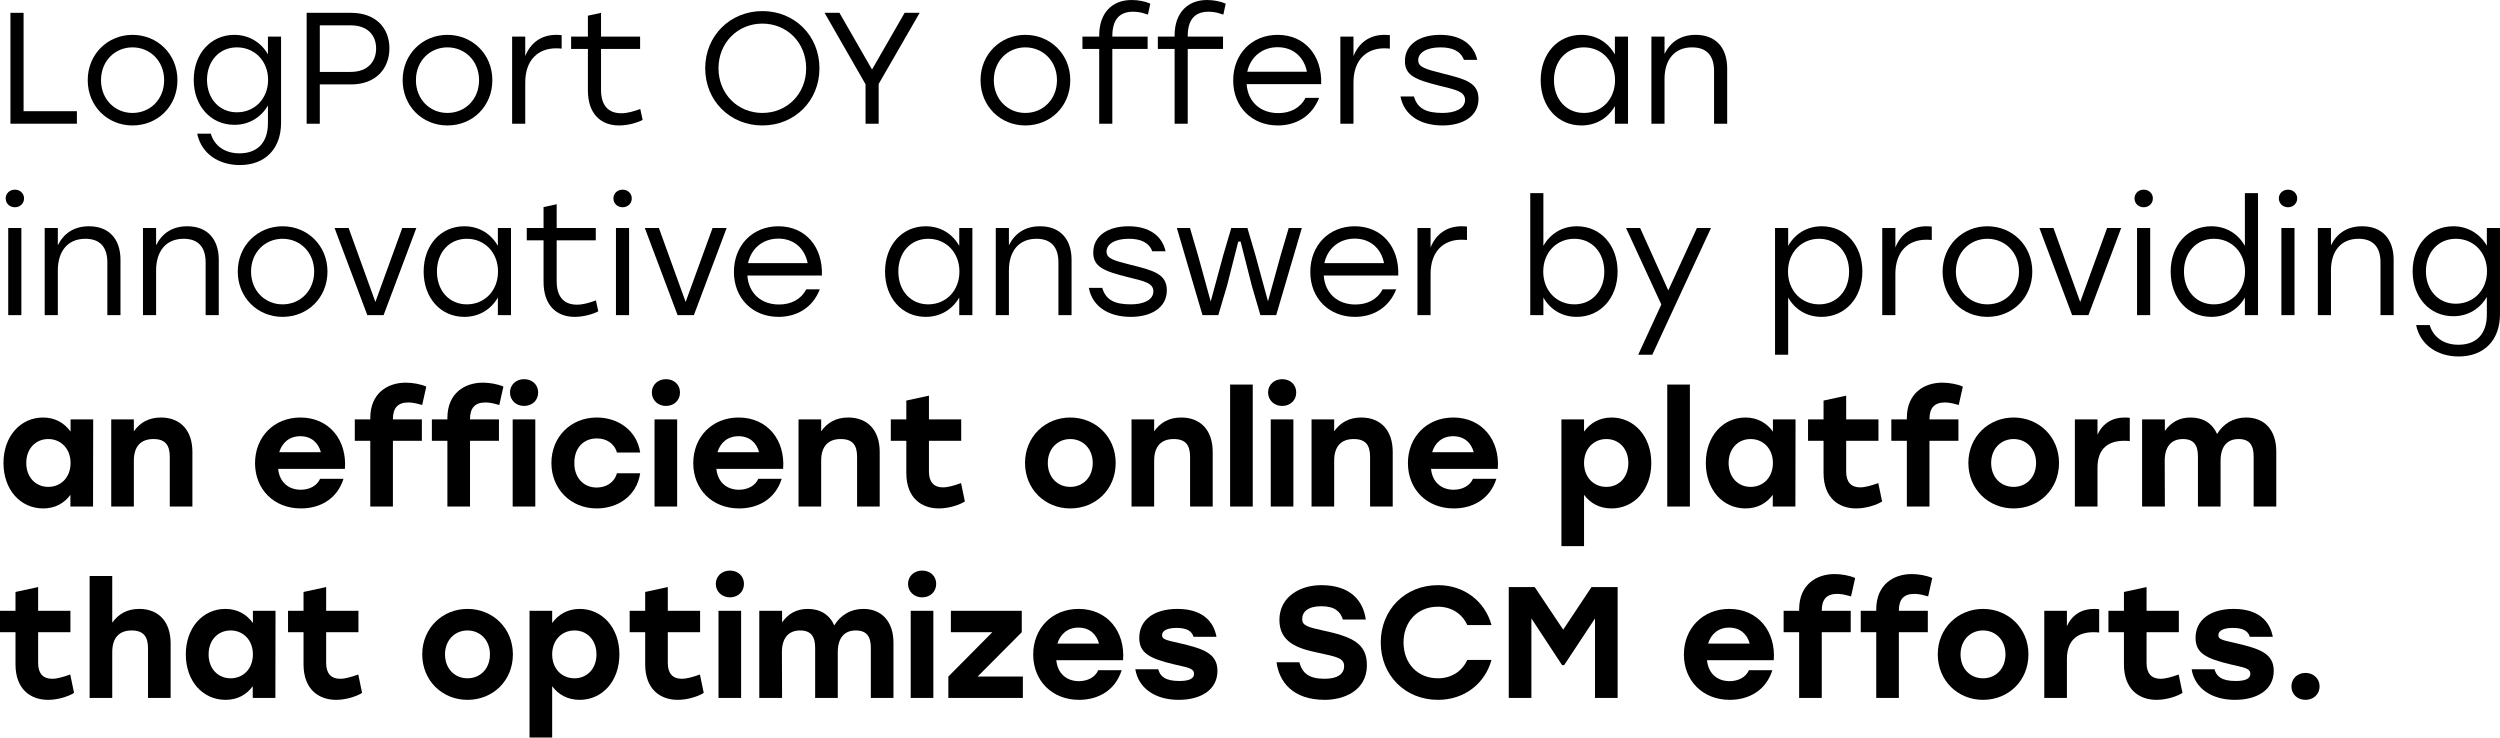 <?xml version="1.0" encoding="UTF-8"?> <svg xmlns="http://www.w3.org/2000/svg" viewBox="0 0 167.426 49.394" fill="none"><path d="M1.579 7.447H5.15V8.285H0.699V0.859H1.579V7.447Z" fill="black"></path><path d="M8.874 2.334C10.537 2.334 11.883 3.618 11.883 5.368C11.883 7.118 10.559 8.402 8.874 8.402C7.2 8.402 5.875 7.108 5.875 5.368C5.875 3.618 7.221 2.334 8.874 2.334ZM8.874 3.172C7.708 3.172 6.765 4.074 6.765 5.368C6.765 6.652 7.698 7.564 8.874 7.564C10.061 7.564 10.993 6.652 10.993 5.368C10.993 4.084 10.05 3.172 8.874 3.172Z" fill="black"></path><path d="M17.944 2.451H18.823V8.222C18.823 9.961 17.764 11.054 16.057 11.054C14.68 11.054 13.493 10.322 13.207 8.954H14.118C14.362 9.792 15.093 10.269 16.036 10.269C17.255 10.269 17.944 9.537 17.944 8.243V7.065C17.488 7.85 16.693 8.36 15.697 8.36C14.108 8.36 12.974 7.087 12.974 5.347C12.974 3.596 14.118 2.334 15.697 2.334C16.683 2.334 17.499 2.854 17.944 3.639V2.451ZM15.867 7.521C17.054 7.521 17.954 6.609 17.954 5.347C17.954 4.084 17.054 3.172 15.867 3.172C14.68 3.172 13.864 4.095 13.864 5.347C13.864 6.609 14.691 7.521 15.867 7.521Z" fill="black"></path><path d="M23.515 0.859C25.157 0.859 26.079 1.867 26.079 3.236C26.079 4.604 25.157 5.654 23.515 5.654H21.417V8.285H20.537V0.859H23.515ZM23.483 4.816C24.659 4.816 25.189 4.095 25.189 3.246C25.189 2.398 24.659 1.697 23.483 1.697H21.417V4.816H23.483Z" fill="black"></path><path d="M29.964 2.334C31.627 2.334 32.973 3.618 32.973 5.368C32.973 7.118 31.648 8.402 29.964 8.402C28.289 8.402 26.965 7.108 26.965 5.368C26.965 3.618 28.31 2.334 29.964 2.334ZM29.964 3.172C28.798 3.172 27.855 4.074 27.855 5.368C27.855 6.652 28.787 7.564 29.964 7.564C31.15 7.564 32.083 6.652 32.083 5.368C32.083 4.084 31.14 3.172 29.964 3.172Z" fill="black"></path><path d="M37.253 2.334C37.391 2.334 37.529 2.344 37.614 2.355V3.257C37.518 3.246 37.391 3.236 37.243 3.236C36.024 3.236 35.176 4.031 35.176 5.527V8.285H34.297V2.451H35.176V3.755C35.526 2.886 36.225 2.334 37.253 2.334Z" fill="black"></path><path d="M42.879 7.299L43.038 8.031C42.72 8.2 42.095 8.402 41.459 8.402C40.209 8.402 39.372 7.596 39.372 6.057V3.278H38.248V2.451H39.372V1.05L40.251 0.859V2.451H42.868V3.278H40.251V6.015C40.251 7.012 40.696 7.585 41.607 7.585C42.021 7.585 42.444 7.458 42.879 7.299Z" fill="black"></path><path d="M51.064 0.743C53.215 0.743 54.879 2.387 54.879 4.572C54.879 6.758 53.215 8.402 51.054 8.402C48.903 8.402 47.228 6.758 47.228 4.572C47.228 2.387 48.903 0.743 51.064 0.743ZM51.054 1.581C49.401 1.581 48.118 2.864 48.118 4.572C48.118 6.28 49.401 7.564 51.054 7.564C52.707 7.564 53.989 6.291 53.989 4.572C53.989 2.854 52.707 1.581 51.054 1.581Z" fill="black"></path><path d="M61.59 0.859L58.845 5.623V8.285H57.966V5.644L55.222 0.859H56.218L58.4 4.657L60.583 0.859H61.59Z" fill="black"></path><path d="M68.666 2.334C70.33 2.334 71.676 3.618 71.676 5.368C71.676 7.118 70.351 8.402 68.666 8.402C66.992 8.402 65.667 7.108 65.667 5.368C65.667 3.618 67.013 2.334 68.666 2.334ZM68.666 3.172C67.501 3.172 66.557 4.074 66.557 5.368C66.557 6.652 67.49 7.564 68.666 7.564C69.853 7.564 70.786 6.652 70.786 5.368C70.786 4.084 69.843 3.172 68.666 3.172Z" fill="black"></path><path d="M75.882 0.785C74.907 0.785 74.493 1.39 74.493 2.419V2.451H76.857V3.278H74.493V8.285H73.614V3.278H72.491V2.451H73.614V2.376C73.614 0.849 74.493 0 75.786 0C76.21 0 76.677 0.085 77.037 0.244L76.878 0.976L76.729 0.934C76.443 0.827 76.146 0.785 75.882 0.785Z" fill="black"></path><path d="M80.932 0.785C79.957 0.785 79.543 1.39 79.543 2.419V2.451H81.906V3.278H79.543V8.285H78.664V3.278H77.541V2.451H78.664V2.376C78.664 0.849 79.543 0 80.836 0C81.26 0 81.726 0.085 82.087 0.244L81.928 0.976L81.779 0.934C81.493 0.827 81.197 0.785 80.932 0.785Z" fill="black"></path><path d="M85.565 2.334C87.377 2.334 88.553 3.713 88.479 5.633H83.487C83.572 6.843 84.431 7.575 85.607 7.575C86.412 7.575 87.08 7.235 87.429 6.556H88.341C87.853 7.797 86.794 8.402 85.575 8.402C83.848 8.402 82.587 7.171 82.587 5.389C82.587 3.618 83.827 2.334 85.565 2.334ZM85.565 3.161C84.494 3.161 83.731 3.851 83.53 4.806H87.525C87.334 3.83 86.614 3.161 85.565 3.161Z" fill="black"></path><path d="M92.72 2.334C92.858 2.334 92.996 2.344 93.08 2.355V3.257C92.985 3.246 92.858 3.236 92.709 3.236C91.491 3.236 90.643 4.031 90.643 5.527V8.285H89.764V2.451H90.643V3.755C90.993 2.886 91.692 2.334 92.72 2.334Z" fill="black"></path><path d="M96.61 8.402C95.084 8.402 94.024 7.691 93.791 6.461H94.692C94.925 7.277 95.529 7.564 96.61 7.564C97.479 7.564 98.115 7.256 98.115 6.694C98.115 6.121 97.468 6.004 96.398 5.739C94.787 5.336 94.088 5.05 94.088 4.095C94.088 2.97 95.073 2.334 96.451 2.334C97.818 2.334 98.697 2.96 98.931 4.01H98.041C97.818 3.416 97.256 3.172 96.472 3.172C95.529 3.172 94.978 3.533 94.978 4.031C94.978 4.498 95.444 4.625 96.621 4.922C98.115 5.294 99.015 5.527 99.015 6.62C99.015 7.819 97.924 8.402 96.61 8.402Z" fill="black"></path><path d="M108.15 2.451H109.029V8.285H108.15V7.108C107.694 7.893 106.91 8.402 105.903 8.402C104.314 8.402 103.18 7.129 103.18 5.368C103.18 3.596 104.324 2.334 105.903 2.334C106.91 2.334 107.705 2.854 108.15 3.649V2.451ZM106.073 7.564C107.26 7.564 108.16 6.652 108.16 5.368C108.16 4.084 107.26 3.172 106.073 3.172C104.886 3.172 104.07 4.095 104.07 5.368C104.07 6.652 104.897 7.564 106.073 7.564Z" fill="black"></path><path d="M113.562 2.334C114.876 2.334 115.67 3.161 115.67 4.583V8.285H114.791V4.753C114.791 3.702 114.272 3.172 113.318 3.172C112.131 3.172 111.474 4.01 111.474 5.294V8.285H110.595V2.451H111.474V3.607C111.866 2.822 112.545 2.334 113.562 2.334Z" fill="black"></path><path d="M0.996 12.702C1.346 12.702 1.611 12.957 1.611 13.285C1.611 13.625 1.346 13.88 0.996 13.88C0.646 13.88 0.381 13.625 0.381 13.285C0.381 12.957 0.646 12.702 0.996 12.702ZM0.551 21.104V15.269H1.431V21.104H0.551Z" fill="black"></path><path d="M5.96 15.153C7.274 15.153 8.069 15.98 8.069 17.402V21.104H7.189V17.571C7.189 16.521 6.67 15.991 5.717 15.991C4.53 15.991 3.873 16.829 3.873 18.112V21.104H2.993V15.269H3.873V16.426C4.265 15.641 4.943 15.153 5.96 15.153Z" fill="black"></path><path d="M12.542 15.153C13.856 15.153 14.651 15.98 14.651 17.402V21.104H13.771V17.571C13.771 16.521 13.252 15.991 12.298 15.991C11.111 15.991 10.454 16.829 10.454 18.112V21.104H9.575V15.269H10.454V16.426C10.846 15.641 11.525 15.153 12.542 15.153Z" fill="black"></path><path d="M18.922 15.153C20.586 15.153 21.931 16.436 21.931 18.187C21.931 19.937 20.607 21.221 18.922 21.221C17.248 21.221 15.923 19.926 15.923 18.187C15.923 16.436 17.269 15.153 18.922 15.153ZM18.922 15.991C17.756 15.991 16.813 16.892 16.813 18.187C16.813 19.47 17.746 20.383 18.922 20.383C20.109 20.383 21.041 19.47 21.041 18.187C21.041 16.903 20.098 15.991 18.922 15.991Z" fill="black"></path><path d="M26.94 15.269H27.883L25.69 21.104H24.599L22.405 15.269H23.348L25.139 20.223L26.94 15.269Z" fill="black"></path><path d="M33.342 15.269H34.222V21.104H33.342V19.926C32.886 20.711 32.102 21.221 31.095 21.221C29.506 21.221 28.372 19.948 28.372 18.187C28.372 16.415 29.517 15.153 31.095 15.153C32.102 15.153 32.897 15.672 33.342 16.468V15.269ZM31.265 20.383C32.452 20.383 33.352 19.47 33.352 18.187C33.352 16.903 32.452 15.991 31.265 15.991C30.078 15.991 29.262 16.914 29.262 18.187C29.262 19.47 30.089 20.383 31.265 20.383Z" fill="black"></path><path d="M39.909 20.117L40.068 20.849C39.75 21.019 39.125 21.221 38.489 21.221C37.239 21.221 36.402 20.414 36.402 18.876V16.097H35.278V15.269H36.402V13.869L37.281 13.678V15.269H39.899V16.097H37.281V18.834C37.281 19.831 37.726 20.404 38.637 20.404C39.051 20.404 39.475 20.277 39.909 20.117Z" fill="black"></path><path d="M41.696 12.702C42.046 12.702 42.31 12.957 42.31 13.285C42.31 13.625 42.046 13.88 41.696 13.88C41.346 13.88 41.081 13.625 41.081 13.285C41.081 12.957 41.346 12.702 41.696 12.702ZM41.251 21.104V15.269H42.13V21.104H41.251Z" fill="black"></path><path d="M47.72 15.269H48.663L46.469 21.104H45.378L43.184 15.269H44.127L45.918 20.223L47.72 15.269Z" fill="black"></path><path d="M52.129 15.153C53.941 15.153 55.117 16.532 55.043 18.452H50.052C50.137 19.661 50.995 20.393 52.172 20.393C52.977 20.393 53.644 20.054 53.994 19.375H54.905C54.418 20.616 53.358 21.221 52.14 21.221C50.412 21.221 49.151 19.99 49.151 18.208C49.151 16.436 50.391 15.153 52.129 15.153ZM52.129 15.98C51.059 15.98 50.296 16.67 50.095 17.624H54.09C53.899 16.648 53.178 15.98 52.129 15.98Z" fill="black"></path><path d="M64.242 15.269H65.121V21.104H64.242V19.926C63.786 20.711 63.002 21.221 61.996 21.221C60.406 21.221 59.272 19.948 59.272 18.187C59.272 16.415 60.416 15.153 61.996 15.153C63.002 15.153 63.797 15.672 64.242 16.468V15.269ZM62.165 20.383C63.352 20.383 64.253 19.47 64.253 18.187C64.253 16.903 63.352 15.991 62.165 15.991C60.978 15.991 60.162 16.914 60.162 18.187C60.162 19.47 60.989 20.383 62.165 20.383Z" fill="black"></path><path d="M69.654 15.153C70.968 15.153 71.763 15.98 71.763 17.402V21.104H70.883V17.571C70.883 16.521 70.364 15.991 69.41 15.991C68.224 15.991 67.567 16.829 67.567 18.112V21.104H66.687V15.269H67.567V16.426C67.959 15.641 68.637 15.153 69.654 15.153Z" fill="black"></path><path d="M75.737 21.221C74.212 21.221 73.152 20.51 72.919 19.279H73.82C74.053 20.096 74.657 20.383 75.737 20.383C76.606 20.383 77.242 20.075 77.242 19.513C77.242 18.94 76.596 18.823 75.526 18.558C73.915 18.155 73.216 17.868 73.216 16.914C73.216 15.789 74.201 15.153 75.578 15.153C76.945 15.153 77.825 15.778 78.058 16.829H77.168C76.945 16.235 76.384 15.991 75.6 15.991C74.657 15.991 74.106 16.351 74.106 16.85C74.106 17.317 74.572 17.444 75.748 17.741C77.242 18.112 78.143 18.346 78.143 19.438C78.143 20.637 77.051 21.221 75.737 21.221Z" fill="black"></path><path d="M86.305 15.269H87.185L85.468 21.104H84.409L83.836 19.141L83.084 16.182H82.925L82.173 19.141L81.59 21.104H80.53L78.814 15.269H79.693L80.233 17.105L81.081 20.192L81.918 17.105L82.459 15.269H83.54L84.08 17.105L84.917 20.181L85.765 17.105L86.305 15.269Z" fill="black"></path><path d="M90.728 15.153C92.54 15.153 93.716 16.532 93.642 18.452H88.651C88.736 19.661 89.594 20.393 90.771 20.393C91.576 20.393 92.244 20.054 92.593 19.375H93.505C93.017 20.616 91.957 21.221 90.739 21.221C89.012 21.221 87.751 19.99 87.751 18.208C87.751 16.436 88.99 15.153 90.728 15.153ZM90.728 15.98C89.658 15.98 88.895 16.67 88.694 17.624H92.689C92.498 16.648 91.777 15.98 90.728 15.98Z" fill="black"></path><path d="M97.884 15.153C98.022 15.153 98.159 15.163 98.244 15.174V16.075C98.149 16.065 98.022 16.054 97.873 16.054C96.655 16.054 95.807 16.85 95.807 18.346V21.104H94.927V15.269H95.807V16.574C96.157 15.704 96.856 15.153 97.884 15.153Z" fill="black"></path><path d="M105.608 15.153C107.186 15.153 108.331 16.415 108.331 18.187C108.331 19.948 107.186 21.221 105.597 21.221C104.59 21.221 103.806 20.711 103.361 19.926V21.104H102.482V12.935H103.361V16.468C103.806 15.672 104.601 15.153 105.608 15.153ZM105.438 20.383C106.614 20.383 107.441 19.47 107.441 18.187C107.441 16.914 106.614 15.991 105.438 15.991C104.251 15.991 103.351 16.903 103.351 18.187C103.351 19.47 104.251 20.383 105.438 20.383Z" fill="black"></path><path d="M113.643 15.269H114.586L110.655 23.756H109.712L111.259 20.393L108.896 15.269H109.839L111.725 19.449L113.643 15.269Z" fill="black"></path><path d="M122.001 15.153C123.579 15.153 124.724 16.415 124.724 18.187C124.724 19.948 123.579 21.221 121.99 21.221C120.983 21.221 120.199 20.711 119.754 19.926V23.756H118.875V15.269H119.754V16.468C120.199 15.672 120.994 15.153 122.001 15.153ZM121.831 20.383C123.007 20.383 123.834 19.47 123.834 18.187C123.834 16.914 123.007 15.991 121.831 15.991C120.644 15.991 119.743 16.903 119.743 18.187C119.743 19.47 120.644 20.383 121.831 20.383Z" fill="black"></path><path d="M129.012 15.153C129.149 15.153 129.287 15.163 129.372 15.174V16.075C129.276 16.065 129.149 16.054 129.001 16.054C127.782 16.054 126.934 16.85 126.934 18.346V21.104H126.055V15.269H126.934V16.574C127.284 15.704 127.984 15.153 129.012 15.153Z" fill="black"></path><path d="M133.095 15.153C134.758 15.153 136.104 16.436 136.104 18.187C136.104 19.937 134.78 21.221 133.095 21.221C131.42 21.221 130.096 19.926 130.096 18.187C130.096 16.436 131.441 15.153 133.095 15.153ZM133.095 15.991C131.929 15.991 130.986 16.892 130.986 18.187C130.986 19.47 131.919 20.383 133.095 20.383C134.281 20.383 135.214 19.47 135.214 18.187C135.214 16.903 134.271 15.991 133.095 15.991Z" fill="black"></path><path d="M141.113 15.269H142.056L139.863 21.104H138.771L136.578 15.269H137.521L139.312 20.223L141.113 15.269Z" fill="black"></path><path d="M143.564 12.702C143.914 12.702 144.179 12.957 144.179 13.285C144.179 13.625 143.914 13.88 143.564 13.88C143.215 13.88 142.95 13.625 142.95 13.285C142.95 12.957 143.215 12.702 143.564 12.702ZM143.119 21.104V15.269H143.999V21.104H143.119Z" fill="black"></path><path d="M150.341 12.935H151.22V21.104H150.341V19.926C149.896 20.711 149.101 21.221 148.094 21.221C146.505 21.221 145.371 19.948 145.371 18.187C145.371 16.415 146.515 15.153 148.094 15.153C149.101 15.153 149.896 15.672 150.341 16.468V12.935ZM148.264 20.383C149.45 20.383 150.351 19.47 150.351 18.187C150.351 16.903 149.45 15.991 148.264 15.991C147.088 15.991 146.261 16.914 146.261 18.187C146.261 19.47 147.088 20.383 148.264 20.383Z" fill="black"></path><path d="M153.23 12.702C153.579 12.702 153.844 12.957 153.844 13.285C153.844 13.625 153.579 13.88 153.23 13.88C152.88 13.88 152.615 13.625 152.615 13.285C152.615 12.957 152.88 12.702 153.23 12.702ZM152.785 21.104V15.269H153.664V21.104H152.785Z" fill="black"></path><path d="M158.194 15.153C159.508 15.153 160.303 15.98 160.303 17.402V21.104H159.423V17.571C159.423 16.521 158.904 15.991 157.95 15.991C156.764 15.991 156.106 16.829 156.106 18.112V21.104H155.227V15.269H156.106V16.426C156.498 15.641 157.177 15.153 158.194 15.153Z" fill="black"></path><path d="M166.545 15.269H167.425V21.04C167.425 22.78 166.365 23.873 164.659 23.873C163.281 23.873 162.094 23.141 161.808 21.772H162.72C162.964 22.61 163.695 23.088 164.638 23.088C165.856 23.088 166.545 22.356 166.545 21.062V19.884C166.089 20.669 165.295 21.178 164.299 21.178C162.709 21.178 161.575 19.905 161.575 18.165C161.575 16.415 162.72 15.153 164.299 15.153C165.284 15.153 166.1 15.672 166.545 16.457V15.269ZM164.468 20.34C165.655 20.34 166.556 19.428 166.556 18.165C166.556 16.903 165.655 15.991 164.468 15.991C163.281 15.991 162.465 16.914 162.465 18.165C162.465 19.428 163.292 20.34 164.468 20.34Z" fill="black"></path><path d="M4.726 28.088H6.241L6.231 33.923H4.716V33.138C4.313 33.689 3.709 34.05 2.893 34.05C1.367 34.05 0.233 32.798 0.233 31.005C0.233 29.202 1.388 27.961 2.882 27.961C3.709 27.961 4.323 28.342 4.726 28.905V28.088ZM3.232 32.607C4.08 32.607 4.726 31.971 4.726 31.005C4.726 30.05 4.08 29.403 3.232 29.403C2.384 29.403 1.759 30.05 1.759 31.005C1.759 31.971 2.395 32.607 3.232 32.607Z" fill="black"></path><path d="M10.776 27.961C12.09 27.961 12.885 28.83 12.885 30.263V33.923H11.37V30.591C11.37 29.828 11.084 29.403 10.278 29.403C9.42 29.403 8.964 29.902 8.964 30.857V33.923H7.449V28.088H8.964V28.884C9.388 28.289 9.971 27.961 10.776 27.961Z" fill="black"></path><path d="M20.121 27.961C22.05 27.961 23.247 29.478 23.099 31.398H18.627C18.723 32.331 19.358 32.798 20.143 32.798C20.725 32.798 21.234 32.533 21.435 32.066H23.004C22.569 33.445 21.404 34.05 20.153 34.05C18.331 34.05 17.08 32.756 17.08 31.016C17.08 29.266 18.341 27.961 20.121 27.961ZM20.111 29.213C19.369 29.213 18.892 29.658 18.701 30.284H21.488C21.319 29.647 20.842 29.213 20.111 29.213Z" fill="black"></path><path d="M27.341 26.953C26.652 26.953 26.314 27.313 26.314 28.067V28.088H28.253V29.52H26.314V33.923H24.798V29.52H23.76V28.088H24.798V27.992C24.798 26.327 25.964 25.627 27.172 25.627C27.628 25.627 28.179 25.722 28.549 25.892L28.274 27.122L28.073 27.07C27.818 26.995 27.564 26.953 27.341 26.953Z" fill="black"></path><path d="M32.505 26.953C31.816 26.953 31.477 27.313 31.477 28.067V28.088H33.416V29.52H31.477V33.923H29.962V29.52H28.923V28.088H29.962V27.992C29.962 26.327 31.127 25.627 32.336 25.627C32.791 25.627 33.342 25.722 33.713 25.892L33.438 27.122L33.236 27.07C32.982 26.995 32.728 26.953 32.505 26.953Z" fill="black"></path><path d="M35.097 25.393C35.648 25.393 36.04 25.765 36.04 26.285C36.04 26.804 35.648 27.186 35.097 27.186C34.567 27.186 34.154 26.804 34.154 26.285C34.154 25.765 34.567 25.393 35.097 25.393ZM34.334 33.923V28.088H35.849V33.923H34.334Z" fill="black"></path><path d="M39.959 34.05C38.21 34.05 36.928 32.734 36.928 31.005C36.928 29.276 38.21 27.961 39.969 27.961C41.389 27.961 42.65 28.82 42.873 30.305H41.315C41.135 29.669 40.584 29.361 39.969 29.361C39.047 29.361 38.454 30.04 38.465 31.005C38.454 31.981 39.069 32.65 39.959 32.65C40.584 32.65 41.135 32.331 41.315 31.695H42.873C42.64 33.233 41.358 34.05 39.959 34.05Z" fill="black"></path><path d="M44.597 25.393C45.148 25.393 45.54 25.765 45.54 26.285C45.54 26.804 45.148 27.186 44.597 27.186C44.067 27.186 43.654 26.804 43.654 26.285C43.654 25.765 44.067 25.393 44.597 25.393ZM43.834 33.923V28.088H45.349V33.923H43.834Z" fill="black"></path><path d="M49.469 27.961C51.398 27.961 52.595 29.478 52.447 31.398H47.975C48.07 32.331 48.706 32.798 49.49 32.798C50.073 32.798 50.582 32.533 50.783 32.066H52.351C51.917 33.445 50.751 34.05 49.501 34.05C47.678 34.05 46.428 32.756 46.428 31.016C46.428 29.266 47.689 27.961 49.469 27.961ZM49.459 29.213C48.717 29.213 48.24 29.658 48.049 30.284H50.836C50.667 29.647 50.19 29.213 49.459 29.213Z" fill="black"></path><path d="M56.806 27.961C58.12 27.961 58.914 28.83 58.914 30.263V33.923H57.399V30.591C57.399 29.828 57.113 29.403 56.308 29.403C55.449 29.403 54.994 29.902 54.994 30.857V33.923H53.478V28.088H54.994V28.884C55.417 28.289 56 27.961 56.806 27.961Z" fill="black"></path><path d="M64.363 32.353L64.617 33.583C64.299 33.795 63.579 34.05 62.879 34.05C61.714 34.05 60.696 33.35 60.696 31.674V29.52H59.658V28.088H60.696V26.826L62.212 26.497V28.088H64.373V29.52H62.212V31.589C62.212 32.278 62.54 32.639 63.144 32.639C63.483 32.639 63.886 32.522 64.363 32.353Z" fill="black"></path><path d="M71.676 27.961C73.361 27.961 74.718 29.244 74.718 31.005C74.718 32.766 73.382 34.05 71.676 34.05C69.981 34.05 68.646 32.756 68.646 31.005C68.646 29.244 70.002 27.961 71.676 27.961ZM71.676 29.403C70.829 29.403 70.172 30.05 70.172 31.005C70.172 31.971 70.829 32.607 71.676 32.607C72.524 32.607 73.181 31.971 73.181 31.005C73.181 30.05 72.524 29.403 71.676 29.403Z" fill="black"></path><path d="M79.106 27.961C80.42 27.961 81.215 28.83 81.215 30.263V33.923H79.7V30.591C79.7 29.828 79.414 29.403 78.608 29.403C77.75 29.403 77.294 29.902 77.294 30.857V33.923H75.779V28.088H77.294V28.884C77.718 28.289 78.301 27.961 79.106 27.961Z" fill="black"></path><path d="M82.381 33.923V25.754H83.897V33.923H82.381Z" fill="black"></path><path d="M85.866 25.393C86.417 25.393 86.809 25.765 86.809 26.285C86.809 26.804 86.417 27.186 85.866 27.186C85.336 27.186 84.923 26.804 84.923 26.285C84.923 25.765 85.336 25.393 85.866 25.393ZM85.103 33.923V28.088H86.618V33.923H85.103Z" fill="black"></path><path d="M91.162 27.961C92.476 27.961 93.271 28.83 93.271 30.263V33.923H91.755V30.591C91.755 29.828 91.469 29.403 90.664 29.403C89.806 29.403 89.35 29.902 89.35 30.857V33.923H87.835V28.088H89.35V28.884C89.774 28.289 90.357 27.961 91.162 27.961Z" fill="black"></path><path d="M97.33 27.961C99.258 27.961 100.456 29.478 100.308 31.398H95.836C95.931 32.331 96.567 32.798 97.351 32.798C97.934 32.798 98.443 32.533 98.644 32.066H100.212C99.778 33.445 98.612 34.05 97.362 34.05C95.539 34.05 94.289 32.756 94.289 31.016C94.289 29.266 95.55 27.961 97.33 27.961ZM97.319 29.213C96.578 29.213 96.101 29.658 95.91 30.284H98.697C98.527 29.647 98.051 29.213 97.319 29.213Z" fill="black"></path><path d="M107.928 27.961C109.422 27.961 110.588 29.202 110.588 31.005C110.588 32.798 109.443 34.05 107.928 34.05C107.102 34.05 106.498 33.689 106.084 33.138V36.575H104.569V28.088H106.084V28.905C106.487 28.342 107.112 27.961 107.928 27.961ZM107.579 32.607C108.416 32.607 109.051 31.971 109.051 31.005C109.051 30.05 108.426 29.403 107.579 29.403C106.731 29.403 106.084 30.05 106.084 31.005C106.084 31.971 106.731 32.607 107.579 32.607Z" fill="black"></path><path d="M111.657 33.923V25.754H113.172V33.923H111.657Z" fill="black"></path><path d="M118.733 28.088H120.248L120.238 33.923H118.723V33.138C118.32 33.689 117.716 34.05 116.9 34.05C115.374 34.05 114.24 32.798 114.24 31.005C114.24 29.202 115.395 27.961 116.889 27.961C117.716 27.961 118.331 28.342 118.733 28.905V28.088ZM117.239 32.607C118.087 32.607 118.733 31.971 118.733 31.005C118.733 30.05 118.087 29.403 117.239 29.403C116.391 29.403 115.766 30.05 115.766 31.005C115.766 31.971 116.402 32.607 117.239 32.607Z" fill="black"></path><path d="M125.79 32.353L126.045 33.583C125.727 33.795 125.006 34.05 124.307 34.05C123.141 34.05 122.124 33.35 122.124 31.674V29.52H121.085V28.088H122.124V26.826L123.639 26.497V28.088H125.801V29.52H123.639V31.589C123.639 32.278 123.968 32.639 124.572 32.639C124.911 32.639 125.313 32.522 125.79 32.353Z" fill="black"></path><path d="M130.245 26.953C129.556 26.953 129.217 27.313 129.217 28.067V28.088H131.156V29.52H129.217V33.923H127.702V29.52H126.663V28.088H127.702V27.992C127.702 26.327 128.867 25.627 130.075 25.627C130.531 25.627 131.082 25.722 131.453 25.892L131.177 27.122L130.976 27.07C130.722 26.995 130.467 26.953 130.245 26.953Z" fill="black"></path><path d="M134.853 27.961C136.537 27.961 137.894 29.244 137.894 31.005C137.894 32.766 136.559 34.05 134.853 34.05C133.157 34.05 131.822 32.756 131.822 31.005C131.822 29.244 133.178 27.961 134.853 27.961ZM134.853 29.403C134.005 29.403 133.348 30.05 133.348 31.005C133.348 31.971 134.005 32.607 134.853 32.607C135.7 32.607 136.357 31.971 136.357 31.005C136.357 30.05 135.7 29.403 134.853 29.403Z" fill="black"></path><path d="M142.293 27.961C142.431 27.961 142.537 27.971 142.632 27.982V29.541C142.516 29.531 142.431 29.52 142.261 29.52C141.297 29.52 140.47 29.944 140.47 31.324V33.923H138.955V28.088H140.47V29.106C140.831 28.342 141.467 27.961 142.293 27.961Z" fill="black"></path><path d="M150.429 27.961C151.669 27.961 152.443 28.82 152.443 30.231V33.923H150.927V30.56C150.927 29.817 150.652 29.403 149.921 29.403C149.126 29.403 148.713 29.934 148.713 30.857V33.923H147.197V30.56C147.197 29.817 146.922 29.403 146.191 29.403C145.396 29.403 144.972 29.934 144.972 30.857L144.982 33.923H143.457V28.088H144.982V28.862C145.396 28.279 145.947 27.961 146.71 27.961C147.547 27.961 148.162 28.353 148.479 29.064C148.903 28.374 149.571 27.961 150.429 27.961Z" fill="black"></path><path d="M4.705 45.171L4.959 46.402C4.641 46.614 3.921 46.869 3.221 46.869C2.056 46.869 1.038 46.169 1.038 44.492V42.339H0V40.907H1.038V39.644L2.554 39.315V40.907H4.716V42.339H2.554V44.408C2.554 45.097 2.882 45.458 3.486 45.458C3.825 45.458 4.228 45.341 4.705 45.171Z" fill="black"></path><path d="M9.329 40.779C10.632 40.779 11.427 41.649 11.427 43.081V46.741H9.912V43.41C9.912 42.646 9.615 42.222 8.82 42.222C7.973 42.222 7.517 42.721 7.517 43.675V46.741H6.002V38.573H7.517V41.702C7.941 41.108 8.524 40.779 9.329 40.779Z" fill="black"></path><path d="M16.937 40.907H18.452L18.442 46.741H16.926V45.956C16.524 46.508 15.92 46.869 15.104 46.869C13.578 46.869 12.444 45.617 12.444 43.824C12.444 42.021 13.599 40.779 15.093 40.779C15.92 40.779 16.534 41.161 16.937 41.724V40.907ZM15.443 45.426C16.291 45.426 16.937 44.789 16.937 43.824C16.937 42.869 16.291 42.222 15.443 42.222C14.595 42.222 13.97 42.869 13.97 43.824C13.97 44.789 14.606 45.426 15.443 45.426Z" fill="black"></path><path d="M23.994 45.171L24.248 46.402C23.931 46.614 23.21 46.869 22.511 46.869C21.345 46.869 20.328 46.169 20.328 44.492V42.339H19.289V40.907H20.328V39.644L21.843 39.315V40.907H24.005V42.339H21.843V44.408C21.843 45.097 22.171 45.458 22.776 45.458C23.115 45.458 23.517 45.341 23.994 45.171Z" fill="black"></path><path d="M31.308 40.779C32.992 40.779 34.349 42.063 34.349 43.824C34.349 45.585 33.014 46.869 31.308 46.869C29.612 46.869 28.277 45.574 28.277 43.824C28.277 42.063 29.633 40.779 31.308 40.779ZM31.308 42.222C30.46 42.222 29.803 42.869 29.803 43.824C29.803 44.789 30.46 45.426 31.308 45.426C32.155 45.426 32.812 44.789 32.812 43.824C32.812 42.869 32.155 42.222 31.308 42.222Z" fill="black"></path><path d="M38.822 40.779C40.316 40.779 41.482 42.021 41.482 43.824C41.482 45.617 40.338 46.869 38.822 46.869C37.996 46.869 37.392 46.508 36.979 45.956V49.393H35.463V40.907H36.979V41.724C37.381 41.161 38.006 40.779 38.822 40.779ZM38.473 45.426C39.31 45.426 39.946 44.789 39.946 43.824C39.946 42.869 39.32 42.222 38.473 42.222C37.625 42.222 36.979 42.869 36.979 43.824C36.979 44.789 37.625 45.426 38.473 45.426Z" fill="black"></path><path d="M46.874 45.171L47.129 46.402C46.81 46.614 46.09 46.869 45.391 46.869C44.225 46.869 43.208 46.169 43.208 44.492V42.339H42.169V40.907H43.208V39.644L44.723 39.315V40.907H46.885V42.339H44.723V44.408C44.723 45.097 45.052 45.458 45.656 45.458C45.995 45.458 46.397 45.341 46.874 45.171Z" fill="black"></path><path d="M48.881 38.212C49.432 38.212 49.824 38.583 49.824 39.103C49.824 39.623 49.432 40.005 48.881 40.005C48.351 40.005 47.938 39.623 47.938 39.103C47.938 38.583 48.351 38.212 48.881 38.212ZM48.118 46.741V40.907H49.633V46.741H48.118Z" fill="black"></path><path d="M57.822 40.779C59.062 40.779 59.836 41.639 59.836 43.05V46.741H58.32V43.379C58.32 42.636 58.045 42.222 57.314 42.222C56.519 42.222 56.106 42.753 56.106 43.675V46.741H54.591V43.379C54.591 42.636 54.315 42.222 53.584 42.222C52.789 42.222 52.365 42.753 52.365 43.675L52.376 46.741H50.85V40.907H52.376V41.681C52.789 41.098 53.34 40.779 54.103 40.779C54.94 40.779 55.555 41.172 55.873 41.883C56.297 41.193 56.964 40.779 57.822 40.779Z" fill="black"></path><path d="M61.754 38.212C62.305 38.212 62.697 38.583 62.697 39.103C62.697 39.623 62.305 40.005 61.754 40.005C61.224 40.005 60.811 39.623 60.811 39.103C60.811 38.583 61.224 38.212 61.754 38.212ZM60.991 46.741V40.907H62.507V46.741H60.991Z" fill="black"></path><path d="M65.471 45.309H68.502V46.741H63.511V45.309L66.457 42.339H63.681V40.907H68.428V42.339L65.471 45.309Z" fill="black"></path><path d="M72.235 40.779C74.164 40.779 75.361 42.296 75.213 44.216H70.741C70.837 45.15 71.472 45.617 72.256 45.617C72.839 45.617 73.348 45.352 73.549 44.885H75.118C74.683 46.264 73.518 46.869 72.267 46.869C70.445 46.869 69.194 45.574 69.194 43.835C69.194 42.084 70.455 40.779 72.235 40.779ZM72.225 42.031C71.483 42.031 71.006 42.477 70.815 43.103H73.602C73.433 42.466 72.956 42.031 72.225 42.031Z" fill="black"></path><path d="M78.936 46.869C77.378 46.869 76.244 46.105 76.033 44.821H77.569C77.686 45.288 78.035 45.606 78.978 45.606C79.646 45.606 79.964 45.447 79.964 45.129C79.964 44.736 79.508 44.704 78.629 44.492C76.976 44.1 76.297 43.729 76.297 42.721C76.297 41.49 77.315 40.779 78.851 40.779C80.473 40.779 81.267 41.564 81.469 42.646H79.932C79.816 42.275 79.498 42.052 78.798 42.052C78.194 42.052 77.824 42.222 77.824 42.54C77.824 42.816 78.088 42.869 78.936 43.06C80.6 43.442 81.532 43.76 81.532 44.927C81.532 46.232 80.377 46.869 78.936 46.869Z" fill="black"></path><path d="M88.553 42.212C90.535 42.636 91.542 43.071 91.542 44.545C91.542 46.274 89.974 46.869 88.723 46.869C86.551 46.869 85.661 45.638 85.491 44.354H87.017C87.218 45.087 87.663 45.458 88.713 45.458C89.571 45.458 90.016 45.139 90.016 44.609C90.016 44.057 89.497 43.983 88.193 43.697C86.869 43.421 85.682 42.986 85.682 41.522C85.682 39.963 87.07 39.188 88.48 39.188C90.472 39.188 91.298 40.259 91.468 41.49H89.931C89.772 40.97 89.401 40.599 88.49 40.599C87.589 40.599 87.208 40.981 87.208 41.458C87.208 41.893 87.579 41.999 88.553 42.212Z" fill="black"></path><path d="M96.305 46.869C94.09 46.869 92.469 45.214 92.469 43.028C92.469 40.843 94.09 39.188 96.305 39.188C98.075 39.188 99.452 40.281 99.886 41.861H98.265C97.916 41.098 97.206 40.631 96.294 40.631C94.927 40.631 93.995 41.639 93.995 43.028C93.995 44.418 94.927 45.426 96.294 45.426C97.206 45.426 97.916 44.959 98.265 44.195H99.886C99.452 45.776 98.075 46.869 96.305 46.869Z" fill="black"></path><path d="M106.585 39.315H108.333V46.741H106.818V41.416L104.751 44.545H104.614L102.558 41.416V46.741H101.042V39.315H102.78L104.688 42.169L106.585 39.315Z" fill="black"></path><path d="M115.812 40.779C117.741 40.779 118.938 42.296 118.79 44.216H114.318C114.413 45.15 115.049 45.617 115.833 45.617C116.416 45.617 116.925 45.352 117.126 44.885H118.694C118.26 46.264 117.094 46.869 115.844 46.869C114.021 46.869 112.771 45.574 112.771 43.835C112.771 42.084 114.032 40.779 115.812 40.779ZM115.801 42.031C115.06 42.031 114.583 42.477 114.392 43.103H117.179C117.009 42.466 116.533 42.031 115.801 42.031Z" fill="black"></path><path d="M123.032 39.772C122.343 39.772 122.004 40.132 122.004 40.885V40.907H123.943V42.339H122.004V46.741H120.489V42.339H119.45V40.907H120.489V40.811C120.489 39.146 121.654 38.445 122.863 38.445C123.318 38.445 123.869 38.541 124.24 38.711L123.965 39.941L123.763 39.888C123.509 39.814 123.255 39.772 123.032 39.772Z" fill="black"></path><path d="M128.196 39.772C127.507 39.772 127.168 40.132 127.168 40.885V40.907H129.107V42.339H127.168V46.741H125.653V42.339H124.614V40.907H125.653V40.811C125.653 39.146 126.818 38.445 128.026 38.445C128.482 38.445 129.033 38.541 129.404 38.711L129.128 39.941L128.927 39.888C128.673 39.814 128.418 39.772 128.196 39.772Z" fill="black"></path><path d="M132.804 40.779C134.489 40.779 135.845 42.063 135.845 43.824C135.845 45.585 134.51 46.869 132.804 46.869C131.108 46.869 129.773 45.574 129.773 43.824C129.773 42.063 131.129 40.779 132.804 40.779ZM132.804 42.222C131.956 42.222 131.299 42.869 131.299 43.824C131.299 44.789 131.956 45.426 132.804 45.426C133.652 45.426 134.308 44.789 134.308 43.824C134.308 42.869 133.652 42.222 132.804 42.222Z" fill="black"></path><path d="M140.244 40.779C140.382 40.779 140.488 40.79 140.583 40.8V42.36C140.467 42.349 140.382 42.339 140.212 42.339C139.248 42.339 138.422 42.763 138.422 44.142V46.741H136.906V40.907H138.422V41.925C138.782 41.161 139.418 40.779 140.244 40.779Z" fill="black"></path><path d="M145.907 45.171L146.162 46.402C145.844 46.614 145.123 46.869 144.424 46.869C143.258 46.869 142.241 46.169 142.241 44.492V42.339H141.202V40.907H142.241V39.644L143.756 39.315V40.907H145.918V42.339H143.756V44.408C143.756 45.097 144.085 45.458 144.689 45.458C145.028 45.458 145.431 45.341 145.907 45.171Z" fill="black"></path><path d="M149.677 46.869C148.119 46.869 146.985 46.105 146.773 44.821H148.31C148.426 45.288 148.776 45.606 149.719 45.606C150.387 45.606 150.705 45.447 150.705 45.129C150.705 44.736 150.249 44.704 149.37 44.492C147.717 44.1 147.038 43.729 147.038 42.721C147.038 41.49 148.056 40.779 149.592 40.779C151.213 40.779 152.008 41.564 152.21 42.646H150.673C150.557 42.275 150.239 42.052 149.539 42.052C148.935 42.052 148.564 42.222 148.564 42.54C148.564 42.816 148.829 42.869 149.677 43.06C151.341 43.442 152.273 43.76 152.273 44.927C152.273 46.232 151.118 46.869 149.677 46.869Z" fill="black"></path><path d="M154.401 45.065C154.931 45.065 155.344 45.447 155.344 45.967C155.344 46.497 154.931 46.869 154.401 46.869C153.861 46.869 153.458 46.497 153.458 45.967C153.458 45.447 153.861 45.065 154.401 45.065Z" fill="black"></path></svg> 